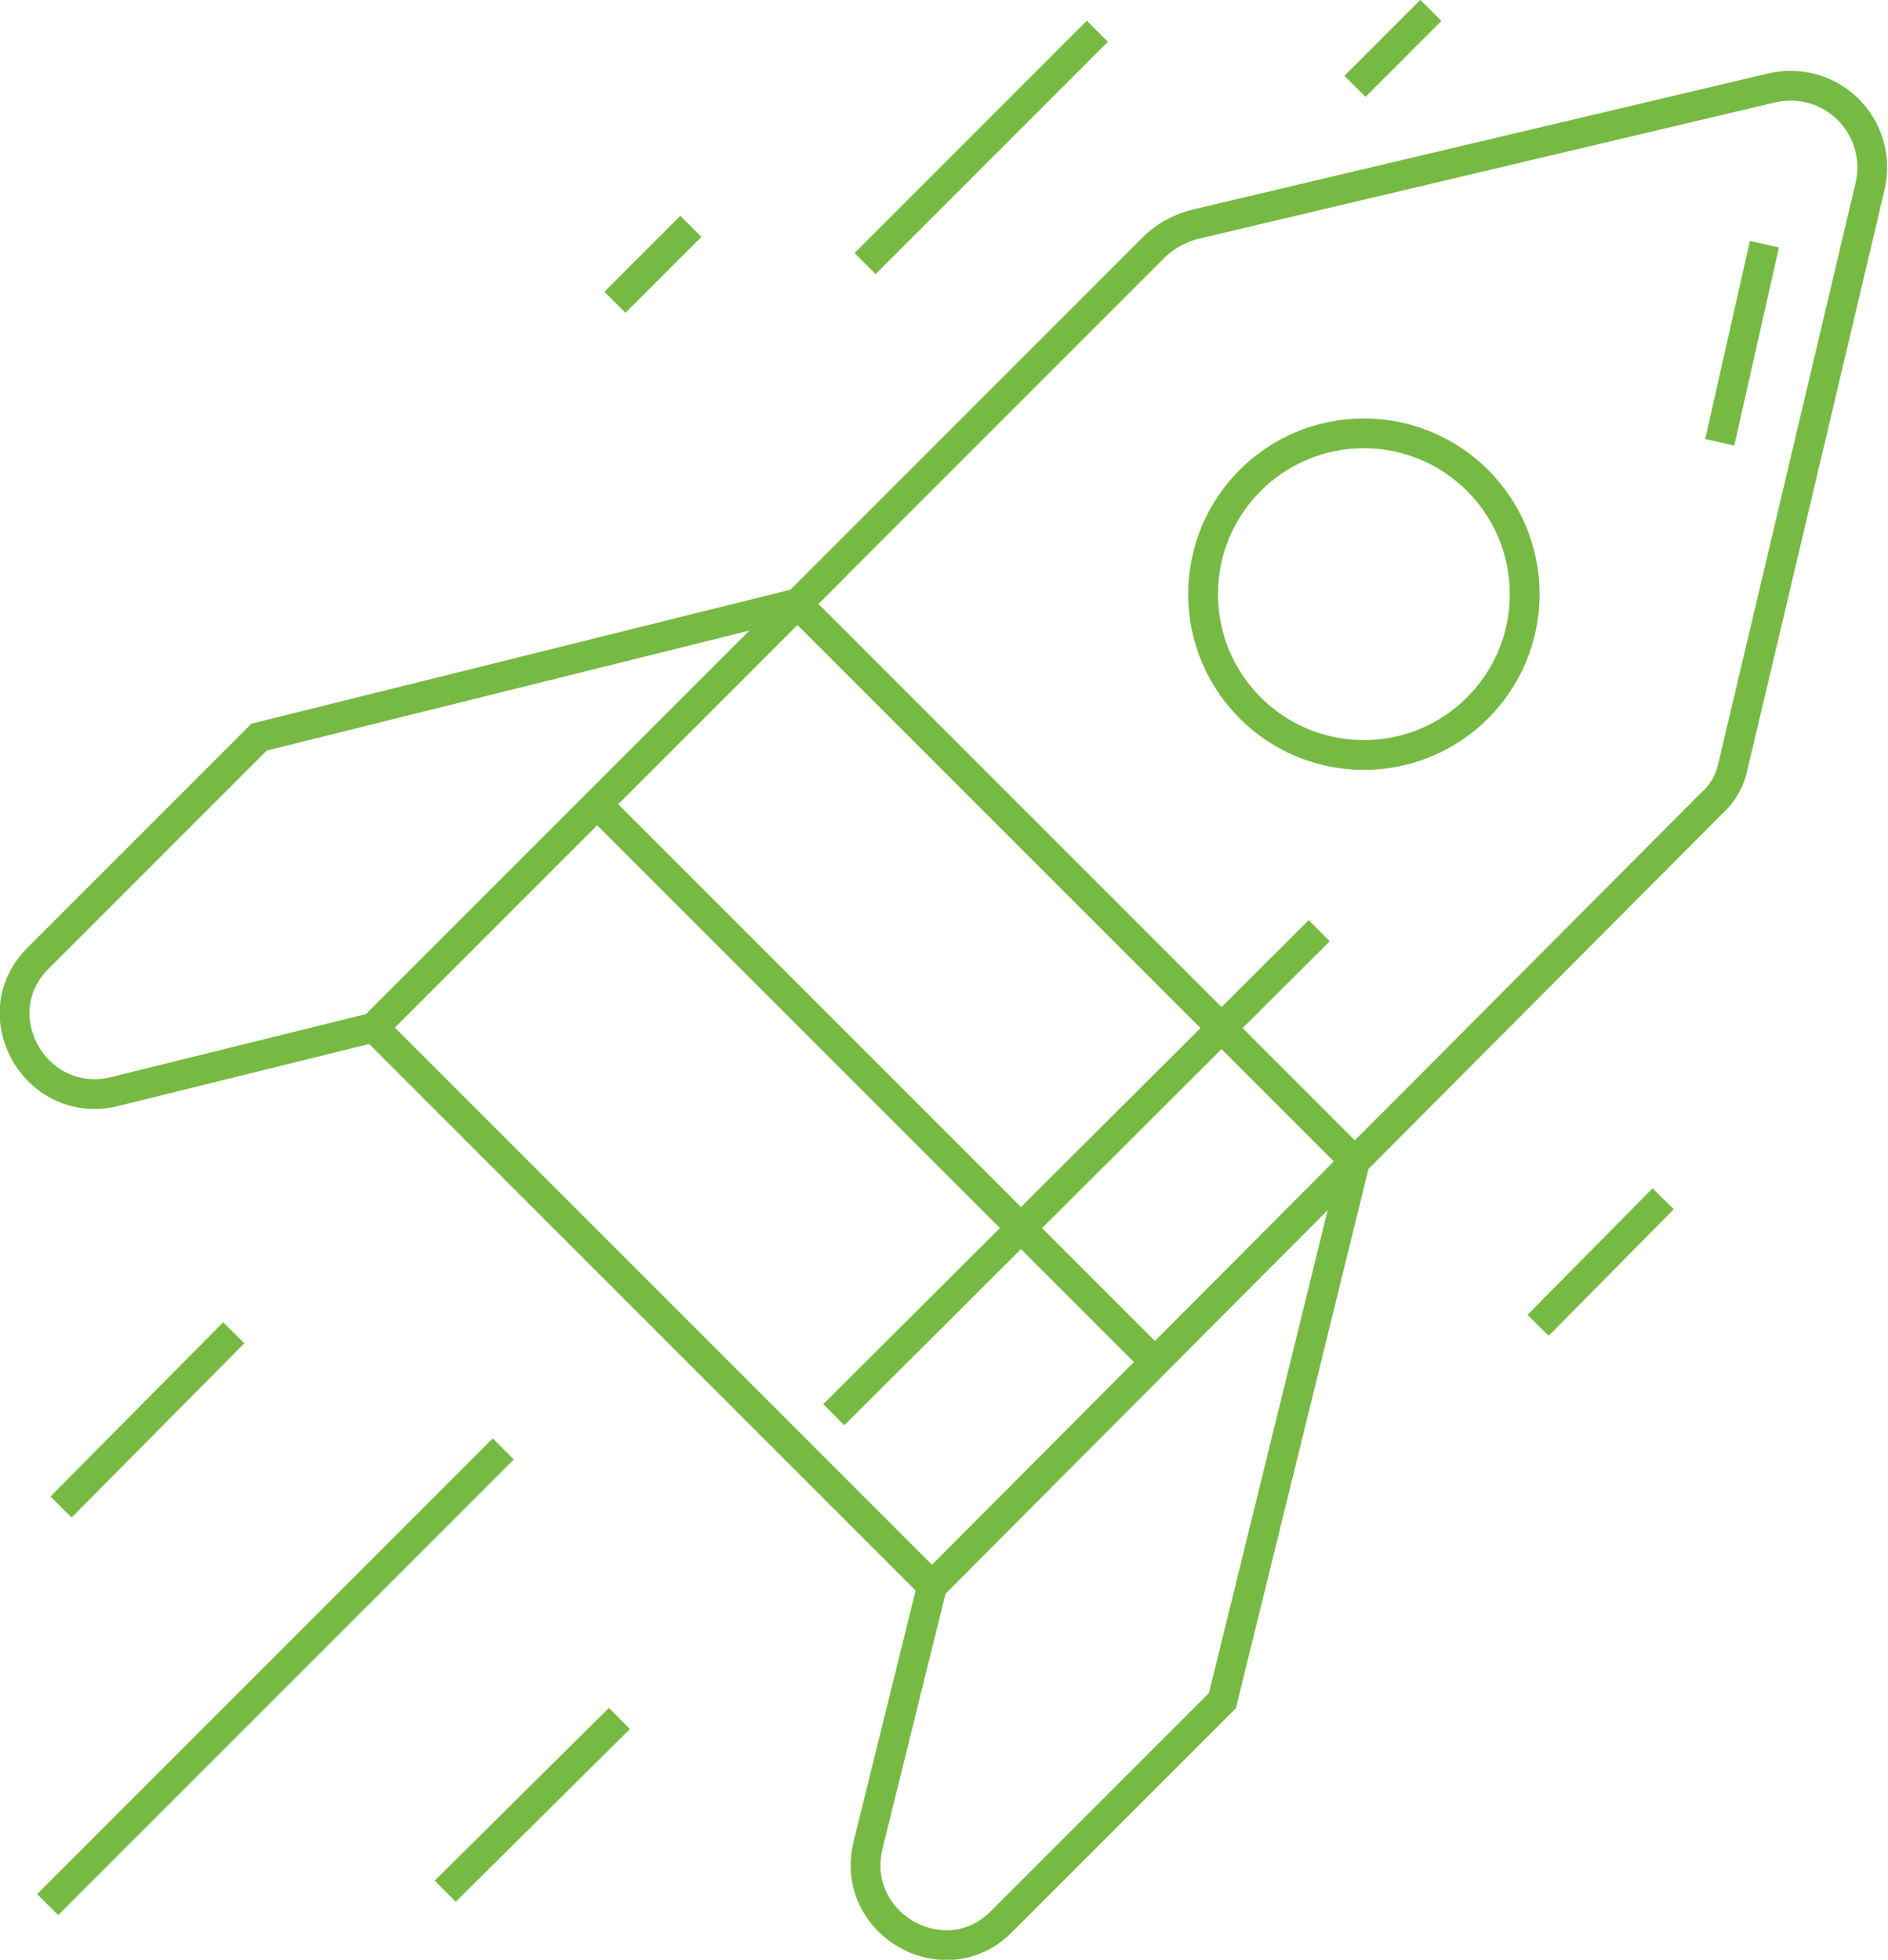 <?xml version="1.0" encoding="utf-8"?>
<!-- Generator: Adobe Illustrator 22.0.1, SVG Export Plug-In . SVG Version: 6.00 Build 0)  -->
<svg version="1.2" baseProfile="tiny" id="Слой_1"
	 xmlns="http://www.w3.org/2000/svg" xmlns:xlink="http://www.w3.org/1999/xlink" x="0px" y="0px" viewBox="0 0 126.8 131.6"
	 xml:space="preserve">
<path fill="none" stroke="#77BA43" stroke-width="2" stroke-miterlimit="10" d="M62.6,106.5L25.1,69l52.4-52.4
	c0.7-0.7,1.6-1.2,2.6-1.5l38.9-9.2c4-0.9,7.5,2.6,6.6,6.6l-9.2,38.9c-0.2,1-0.7,1.9-1.5,2.6L62.6,106.5z"/>
<path fill="none" stroke="#77BA43" stroke-width="2" stroke-miterlimit="10" d="M25.1,69L7.7,73.3c-5.3,1.3-9-5.2-5.1-9l14.8-14.8
	l36.2-9L25.1,69z"/>
<path fill="none" stroke="#77BA43" stroke-width="2" stroke-miterlimit="10" d="M62.6,106.5l-4.3,17.4c-1.3,5.3,5.2,9,9,5.1
	l14.8-14.8L91,78L62.6,106.5z"/>
<line fill="none" stroke="#77BA43" stroke-width="2" stroke-miterlimit="10" x1="15.7" y1="89.5" x2="4.1" y2="101.2"/>
<line fill="none" stroke="#77BA43" stroke-width="2" stroke-miterlimit="10" x1="73.7" y1="2.1" x2="58.1" y2="17.7"/>
<line fill="none" stroke="#77BA43" stroke-width="2" stroke-miterlimit="10" x1="88.6" y1="62.5" x2="56" y2="95"/>
<line fill="none" stroke="#77BA43" stroke-width="2" stroke-miterlimit="10" x1="103.3" y1="89" x2="111.7" y2="80.5"/>
<line fill="none" stroke="#77BA43" stroke-width="2" stroke-miterlimit="10" x1="46.4" y1="15.2" x2="41.3" y2="20.3"/>
<line fill="none" stroke="#77BA43" stroke-width="2" stroke-miterlimit="10" x1="96.1" y1="0.7" x2="91" y2="5.8"/>
<line fill="none" stroke="#77BA43" stroke-width="2" stroke-miterlimit="10" x1="33.8" y1="97.3" x2="3.2" y2="127.9"/>
<line fill="none" stroke="#77BA43" stroke-width="2" stroke-miterlimit="10" x1="41.6" y1="115.4" x2="29.9" y2="127"/>
<circle fill="none" stroke="#77BA43" stroke-width="2" stroke-miterlimit="10" cx="91.6" cy="39.9" r="10.8"/>
<line fill="none" stroke="#77BA43" stroke-width="2" stroke-miterlimit="10" x1="40.1" y1="54" x2="77.6" y2="91.5"/>
<line fill="none" stroke="#77BA43" stroke-width="2" stroke-miterlimit="10" x1="53.6" y1="40.6" x2="91" y2="78"/>
<line fill="none" stroke="#77BA43" stroke-width="2" stroke-miterlimit="10" x1="118.5" y1="16.4" x2="115.5" y2="29.7"/>
</svg>
